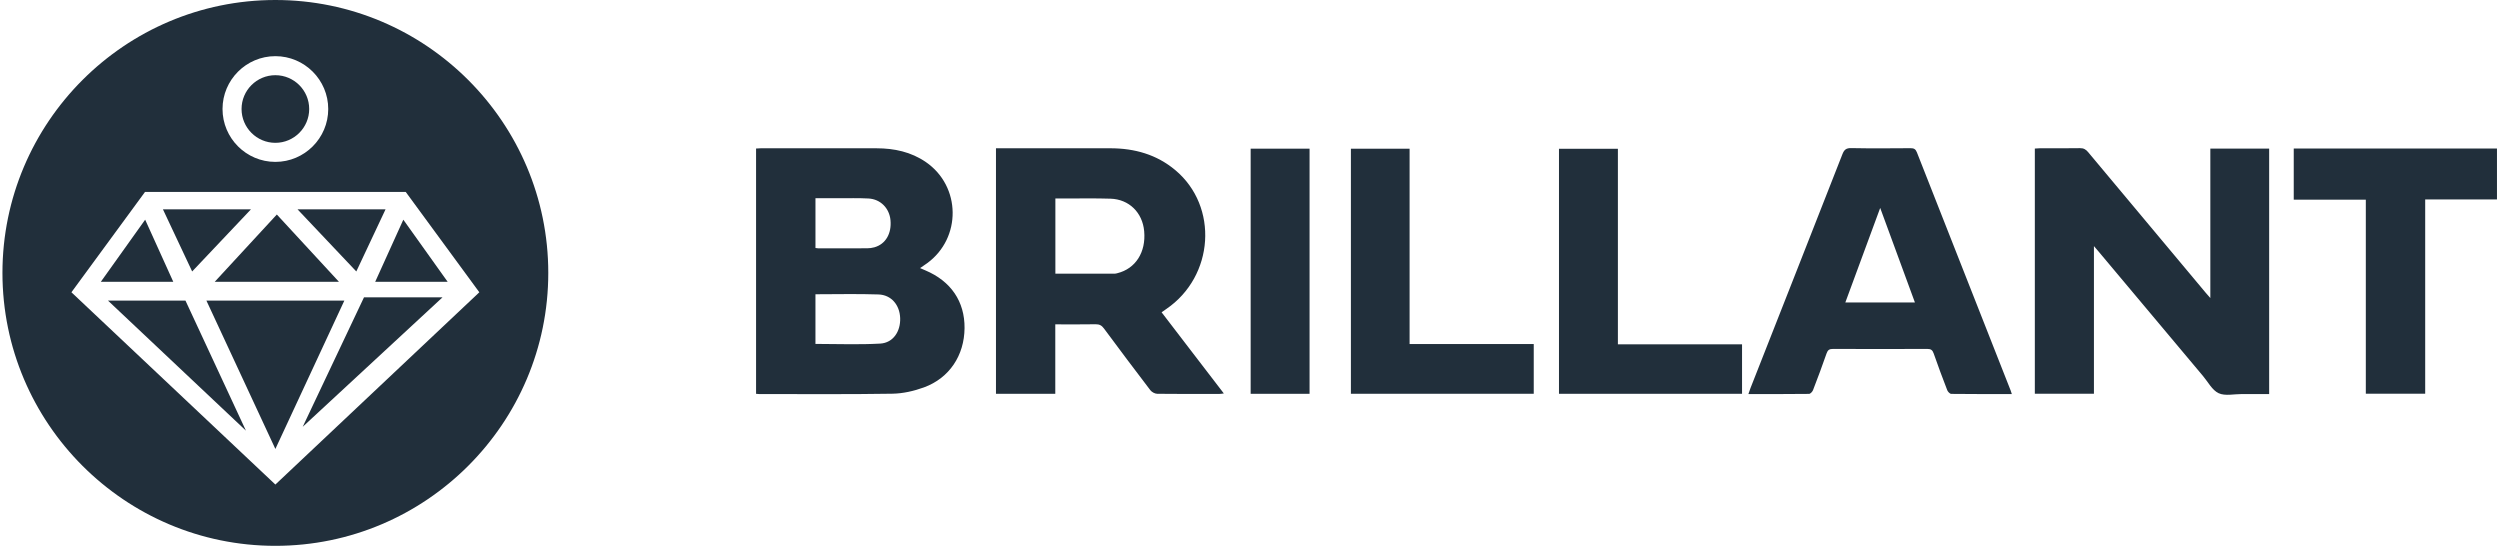 <?xml version="1.0" encoding="UTF-8"?>
<svg xmlns="http://www.w3.org/2000/svg" width="447" height="98" viewBox="0 0 447 98" fill="none">
  <path fill-rule="evenodd" clip-rule="evenodd" d="M145.806 44.344C146.032 44.373 146.185 44.405 146.338 44.405C149.238 44.408 152.139 44.411 155.039 44.395C155.479 44.392 155.934 44.335 156.357 44.213C158.344 43.641 159.439 41.772 159.22 39.376C159.026 37.239 157.446 35.609 155.294 35.491C153.486 35.392 151.664 35.45 149.85 35.443C148.519 35.44 147.188 35.443 145.806 35.443V44.344ZM145.803 52.613V61.491C149.7 61.491 153.552 61.651 157.383 61.434C159.691 61.3 161.041 59.264 160.949 56.865C160.863 54.523 159.369 52.728 157.074 52.648C153.355 52.52 149.63 52.613 145.803 52.613ZM135.185 26.555C135.519 26.539 135.796 26.51 136.079 26.51C142.966 26.51 149.853 26.497 156.743 26.514C159.895 26.52 162.894 27.159 165.54 28.974C171.841 33.306 171.949 42.565 165.766 47.066C165.384 47.341 164.989 47.606 164.511 47.935C164.884 48.098 165.17 48.223 165.457 48.344C170.035 50.277 172.503 53.913 172.462 58.667C172.417 63.549 169.758 67.594 165.202 69.264C163.407 69.919 161.433 70.37 159.535 70.395C151.594 70.523 143.654 70.453 135.716 70.456C135.56 70.456 135.401 70.434 135.185 70.415V26.555ZM395.208 53.289V26.57H405.725V70.459C404.082 70.459 402.464 70.462 400.847 70.456C399.446 70.449 397.854 70.842 396.692 70.305C395.536 69.766 394.798 68.299 393.893 67.225C387.669 59.81 381.448 52.388 375.223 44.97C375 44.702 374.774 44.44 374.395 44.002V70.395H363.828V26.561C364.121 26.542 364.426 26.513 364.729 26.51C367.12 26.506 369.514 26.535 371.905 26.49C372.552 26.481 372.95 26.714 373.351 27.193C380.352 35.586 387.37 43.967 394.384 52.347C394.587 52.587 394.801 52.823 395.208 53.289ZM188.702 48.937C192.312 48.937 195.811 48.937 199.314 48.934C199.47 48.934 199.629 48.883 199.782 48.847C203.039 48.042 204.92 45.103 204.58 41.34C204.28 38.007 201.883 35.63 198.562 35.525C195.792 35.435 193.016 35.496 190.243 35.49H188.702V48.937ZM178.08 26.509H179.077C185.585 26.509 192.089 26.499 198.597 26.512C202.87 26.525 206.802 27.621 210.139 30.413C217.914 36.914 217.102 49.397 208.534 55.25C208.279 55.423 208.025 55.605 207.694 55.838C209.575 58.295 211.419 60.697 213.259 63.1C215.086 65.48 216.911 67.86 218.821 70.349C218.474 70.388 218.245 70.435 218.012 70.435C214.313 70.435 210.613 70.458 206.913 70.41C206.493 70.403 205.946 70.109 205.684 69.771C202.892 66.116 200.129 62.435 197.39 58.736C196.989 58.189 196.575 57.966 195.894 57.978C193.538 58.02 191.179 57.995 188.686 57.995V70.407H178.08V26.509ZM329.945 54.082H342.387C340.327 48.472 338.296 42.938 336.179 37.178C334.055 42.945 332.011 48.475 329.945 54.082ZM359.714 70.456C356.024 70.456 352.455 70.472 348.889 70.427C348.64 70.424 348.274 70.047 348.166 69.763C347.326 67.59 346.51 65.405 345.743 63.2C345.53 62.587 345.246 62.382 344.587 62.386C338.974 62.414 333.364 62.411 327.754 62.386C327.101 62.382 326.805 62.568 326.589 63.194C325.825 65.395 325.01 67.581 324.169 69.753C324.058 70.037 323.701 70.424 323.453 70.427C319.884 70.472 316.318 70.456 312.612 70.456C312.758 70.047 312.857 69.724 312.978 69.414C318.464 55.475 323.956 41.532 329.419 27.584C329.728 26.794 330.075 26.462 330.986 26.481C334.523 26.552 338.064 26.523 341.604 26.497C342.193 26.491 342.508 26.647 342.738 27.232C348.319 41.443 353.919 55.648 359.517 69.855C359.574 69.999 359.615 70.149 359.714 70.456Z" fill="#212F3B"></path>
  <path fill-rule="evenodd" clip-rule="evenodd" d="M410.121 26.555H446.458V35.66H433.624V70.395H423.009V35.701H410.121V26.555Z" fill="#212F3B"></path>
  <path fill-rule="evenodd" clip-rule="evenodd" d="M289.279 61.566H311.477V70.41H278.746V26.602H289.279V61.566Z" fill="#212F3B"></path>
  <path fill-rule="evenodd" clip-rule="evenodd" d="M274.233 61.514V70.405H241.541V26.59H252.035V61.514H274.233Z" fill="#212F3B"></path>
  <path fill-rule="evenodd" clip-rule="evenodd" d="M223.617 70.412H234.149V26.582H223.617V70.412Z" fill="#212F3B"></path>
  <path fill-rule="evenodd" clip-rule="evenodd" d="M44.869 37.43H29.133L34.359 48.537L44.869 37.43Z" fill="#212F3B"></path>
  <path fill-rule="evenodd" clip-rule="evenodd" d="M49.498 50.389H60.605L49.498 38.355L38.39 50.389H49.498Z" fill="#212F3B"></path>
  <path fill-rule="evenodd" clip-rule="evenodd" d="M25.955 39.281L18.025 50.389H30.984L25.955 39.281Z" fill="#212F3B"></path>
  <path fill-rule="evenodd" clip-rule="evenodd" d="M80.043 50.389L72.115 39.281L67.084 50.389H80.043Z" fill="#212F3B"></path>
  <path fill-rule="evenodd" clip-rule="evenodd" d="M68.935 37.43H53.199L63.709 48.537L68.935 37.43Z" fill="#212F3B"></path>
  <path fill-rule="evenodd" clip-rule="evenodd" d="M54.126 76.309L79.117 53.168H65.08L54.126 76.309Z" fill="#212F3B"></path>
  <path fill-rule="evenodd" clip-rule="evenodd" d="M49.236 25.538C52.571 25.538 55.284 22.822 55.284 19.49C55.284 16.155 52.571 13.445 49.236 13.445C45.903 13.445 43.191 16.155 43.191 19.49C43.191 22.822 45.903 25.538 49.236 25.538Z" fill="#212F3B"></path>
  <path fill-rule="evenodd" clip-rule="evenodd" d="M49.237 86.636L12.771 52.259L25.927 34.32H49.237H72.547L85.704 52.259L49.237 86.636ZM49.237 10.042C54.448 10.042 58.688 14.284 58.688 19.492C58.688 24.703 54.448 28.946 49.237 28.946C44.026 28.946 39.787 24.703 39.787 19.492C39.787 14.284 44.026 10.042 49.237 10.042ZM49.237 0C22.33 0 0.438 21.885 0.438 48.796C0.438 75.703 22.33 97.595 49.237 97.595C76.142 97.595 98.033 75.703 98.033 48.796C98.033 21.885 76.142 0 49.237 0Z" fill="#212F3B"></path>
  <path fill-rule="evenodd" clip-rule="evenodd" d="M49.237 53.75H36.907L49.237 80.274L61.569 53.75H49.237Z" fill="#212F3B"></path>
  <path fill-rule="evenodd" clip-rule="evenodd" d="M19.309 53.75L43.971 76.999L33.162 53.75H19.309Z" fill="#212F3B"></path>
</svg>
